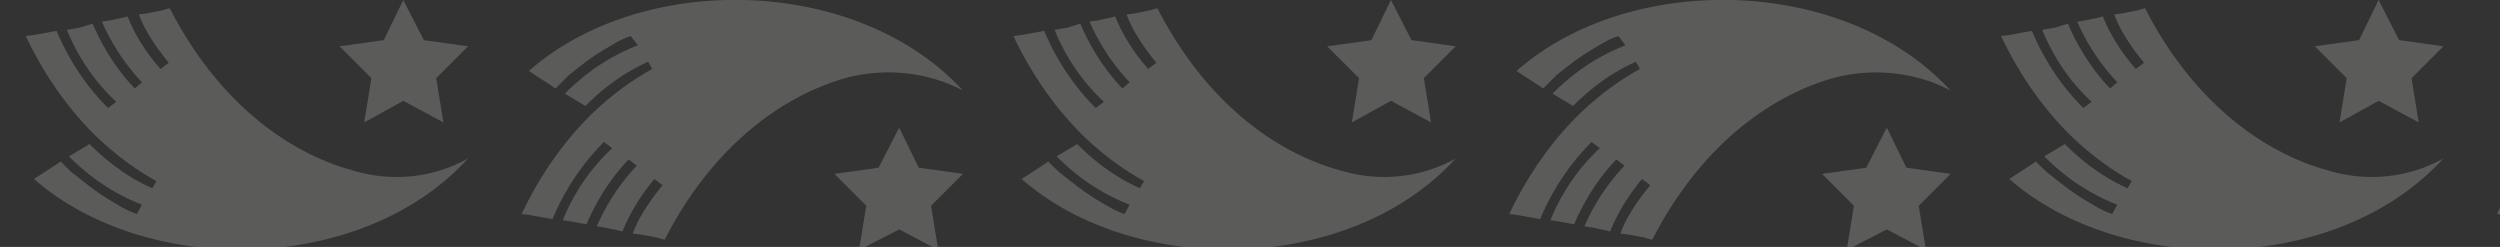 <svg width="243" height="24" viewBox="0 0 243 24" fill="none" xmlns="http://www.w3.org/2000/svg">
<rect x="0" y="0" width="243" height="24" fill="#333333" stroke="none"/>
<g clip-path="url(#clip0)">
<g opacity="0.2">
<g clip-path="url(#clip1)">
<path d="M45.5 15.4C35.2 26.7 14.3 27 3.3 17.4L5.3 16.1C5.5 16 5.7 15.8 5.9 15.7C6.1 15.9 6.2 16 6.4 16.2C6.7 16.5 7 16.8 7.3 17C8.3 17.8 9.5 18.8 11.1 19.7C11.3 19.8 11.4 19.9 11.6 20C12.1 20.3 12.7 20.6 13.3 20.8L13.8 19.9C10.2 18.5 7.9 16.4 6.7 15.2L8.7 14C9.9 15.2 11.9 17 14.8 18.3L15.2 17.6C13.2 16.5 11.3 15.1 9.5 13.4C6.8 10.8 4.4 7.5 2.5 3.5L3.3 3.4L5.5 3C6.2 4.7 7.7 7.7 10.5 10.5L11.3 9.9C8.5 7.3 7.1 4.4 6.5 2.9L7.7 2.7L9 2.3C9.7 3.9 10.9 6.3 13.1 8.6L13.8 8C11.8 5.9 10.6 3.7 9.9 2.1L10.6 2L11.1 1.9C11.4 1.8 11.7 1.8 12 1.7L12.4 1.6C13 3.1 14 4.9 15.6 6.7L16.4 6.1C15 4.4 14 2.8 13.5 1.4L14.3 1.3L15.8 1L16.1 0.9L16.5 0.8C21 9.6 27.7 14.8 34.4 16.6C38.1 17.7 42.1 17.3 45.5 15.4Z" fill="#FAF9F5"/>
<path d="M39.2 0L41.2 3.9L45.5 4.5L42.4 7.6L43.1 11.9L39.2 9.8L35.4 11.9L36.1 7.6L33 4.5L37.3 3.9L39.2 0Z" fill="#FAF9F5"/>
<path d="M93.6 8.8C83.3 -2.4 62.4 -2.8 51.4 6.9L53.4 8.2C53.6 8.3 53.8 8.5 54 8.6C54.2 8.4 54.3 8.3 54.5 8.1C54.7 7.9 55 7.6 55.3 7.3C56.3 6.5 57.5 5.5 59.1 4.6C59.3 4.5 59.4 4.4 59.6 4.3C60.1 4 60.7 3.7 61.3 3.5L62 4.4C58.4 5.8 56.1 7.9 54.9 9.1L56.9 10.3C58.1 9.1 60.1 7.3 63 6L63.4 6.7C61.4 7.8 59.5 9.2 57.7 10.9C55 13.5 52.6 16.8 50.7 20.8L51.5 20.9L53.7 21.3C54.4 19.6 55.9 16.6 58.7 13.8L59.5 14.4C56.7 17 55.3 19.9 54.7 21.4L55.9 21.6L57 21.8C57.7 20.2 58.9 17.8 61.1 15.5L61.9 16.1C59.9 18.2 58.7 20.4 58 22L58.7 22.1L59.2 22.2C59.5 22.3 59.8 22.3 60.1 22.4L60.5 22.5C61.1 21 62.1 19.2 63.6 17.4L64.4 18C63 19.7 62 21.3 61.5 22.7L62.3 22.8L63.9 23.1L64.2 23.2L64.6 23.3C69.1 14.5 75.8 9.3 82.5 7.5C86.2 6.6 90.2 7 93.6 8.8Z" fill="#FAF9F5"/>
<path d="M87.4 12.4L89.3 16.3L93.6 16.9L90.5 20L91.2 24.3L87.4 22.3L83.5 24.3L84.2 20L81.1 16.9L85.4 16.3L87.4 12.4Z" fill="#FAF9F5"/>
</g>
<g clip-path="url(#clip2)">
<path d="M141.5 15.4C131.2 26.7 110.3 27 99.3 17.4L101.3 16.1C101.5 16 101.7 15.8 101.9 15.7C102.1 15.9 102.2 16 102.4 16.2C102.7 16.5 103 16.8 103.3 17C104.3 17.8 105.5 18.8 107.1 19.7C107.3 19.8 107.4 19.9 107.6 20C108.1 20.3 108.7 20.6 109.3 20.8L109.8 19.9C106.2 18.5 103.9 16.4 102.7 15.2L104.7 14C105.9 15.2 107.9 17 110.8 18.3L111.2 17.6C109.2 16.5 107.3 15.1 105.5 13.4C102.8 10.8 100.4 7.5 98.5 3.5L99.3 3.4L101.5 3C102.2 4.7 103.7 7.7 106.5 10.5L107.3 9.9C104.5 7.3 103.1 4.4 102.5 2.9L103.7 2.7L105 2.3C105.7 3.9 106.9 6.3 109.1 8.6L109.8 8C107.8 5.9 106.6 3.7 105.9 2.1L106.6 2L107.1 1.9C107.4 1.8 107.7 1.8 108 1.7L108.4 1.6C109 3.1 110 4.9 111.6 6.7L112.4 6.1C111 4.4 110 2.8 109.5 1.4L110.3 1.3L111.8 1L112.1 0.9L112.5 0.8C117 9.6 123.7 14.8 130.4 16.6C134.1 17.7 138.1 17.3 141.5 15.4Z" fill="#FAF9F5"/>
<path d="M135.2 0L137.2 3.9L141.5 4.5L138.4 7.6L139.1 11.9L135.2 9.8L131.4 11.9L132.1 7.6L129 4.5L133.3 3.9L135.2 0Z" fill="#FAF9F5"/>
<path d="M189.6 8.8C179.3 -2.4 158.4 -2.8 147.4 6.9L149.4 8.2C149.6 8.3 149.8 8.5 150 8.6C150.2 8.4 150.3 8.3 150.5 8.1C150.7 7.9 151 7.6 151.3 7.3C152.3 6.5 153.5 5.5 155.1 4.6C155.3 4.5 155.4 4.4 155.6 4.3C156.1 4 156.7 3.7 157.3 3.5L158 4.4C154.4 5.8 152.1 7.9 150.9 9.1L152.9 10.3C154.1 9.1 156.1 7.3 159 6L159.4 6.7C157.4 7.8 155.5 9.2 153.7 10.9C151 13.5 148.6 16.8 146.7 20.8L147.5 20.9L149.7 21.3C150.4 19.6 151.9 16.6 154.7 13.8L155.5 14.4C152.7 17 151.3 19.9 150.7 21.4L151.9 21.6L153 21.8C153.7 20.2 154.9 17.8 157.1 15.5L157.9 16.1C155.9 18.2 154.7 20.4 154 22L154.7 22.1L155.2 22.2C155.5 22.3 155.8 22.3 156.1 22.4L156.5 22.5C157.1 21 158.1 19.2 159.6 17.4L160.4 18C159 19.7 158 21.3 157.5 22.7L158.3 22.8L159.9 23.1L160.2 23.2L160.6 23.3C165.1 14.5 171.8 9.3 178.5 7.5C182.2 6.6 186.2 7 189.6 8.8Z" fill="#FAF9F5"/>
<path d="M183.4 12.4L185.3 16.3L189.6 16.9L186.5 20L187.2 24.3L183.4 22.3L179.5 24.3L180.2 20L177.1 16.9L181.4 16.3L183.4 12.4Z" fill="#FAF9F5"/>
</g>
<g clip-path="url(#clip3)">
<path d="M237.5 15.4C227.2 26.7 206.3 27 195.3 17.4L197.3 16.1C197.5 16 197.7 15.8 197.9 15.7C198.1 15.9 198.2 16 198.4 16.2C198.7 16.5 199 16.8 199.3 17C200.3 17.8 201.5 18.8 203.1 19.7C203.3 19.8 203.4 19.9 203.6 20C204.1 20.3 204.7 20.6 205.3 20.8L205.8 19.9C202.2 18.5 199.9 16.4 198.7 15.2L200.7 14C201.9 15.2 203.9 17 206.8 18.3L207.2 17.6C205.2 16.5 203.3 15.1 201.5 13.4C198.8 10.8 196.4 7.5 194.5 3.5L195.3 3.4L197.5 3C198.2 4.7 199.7 7.7 202.5 10.5L203.3 9.9C200.5 7.3 199.1 4.4 198.5 2.9L199.7 2.7L201 2.3C201.7 3.9 202.9 6.3 205.1 8.6L205.8 8C203.8 5.9 202.6 3.7 201.9 2.1L202.6 2L203.1 1.9C203.4 1.8 203.7 1.8 204 1.7L204.4 1.6C205 3.1 206 4.9 207.6 6.7L208.4 6.1C207 4.4 206 2.8 205.5 1.4L206.3 1.3L207.8 1L208.1 0.9L208.5 0.8C213 9.6 219.7 14.8 226.4 16.6C230.1 17.7 234.1 17.3 237.5 15.4Z" fill="#FAF9F5"/>
<path d="M231.2 0L233.2 3.9L237.5 4.5L234.4 7.6L235.1 11.9L231.2 9.8L227.4 11.9L228.1 7.6L225 4.5L229.3 3.9L231.2 0Z" fill="#FAF9F5"/>
<path d="M285.6 8.8C275.3 -2.4 254.4 -2.8 243.4 6.9L245.4 8.2C245.6 8.3 245.8 8.5 246 8.6C246.2 8.4 246.3 8.3 246.5 8.1C246.7 7.9 247 7.6 247.3 7.3C248.3 6.5 249.5 5.5 251.1 4.6C251.3 4.5 251.4 4.4 251.6 4.3C252.1 4 252.7 3.7 253.3 3.5L254 4.4C250.4 5.8 248.1 7.9 246.9 9.1L248.9 10.3C250.1 9.1 252.1 7.3 255 6L255.4 6.7C253.4 7.8 251.5 9.2 249.7 10.9C247 13.5 244.6 16.8 242.7 20.8L243.5 20.9L245.7 21.3C246.4 19.6 247.9 16.6 250.7 13.8L251.5 14.4C248.7 17 247.3 19.9 246.7 21.4L247.9 21.6L249 21.8C249.7 20.2 250.9 17.8 253.1 15.5L253.9 16.1C251.9 18.2 250.7 20.4 250 22L250.7 22.1L251.2 22.2C251.5 22.3 251.8 22.3 252.1 22.4L252.5 22.5C253.1 21 254.1 19.2 255.6 17.4L256.4 18C255 19.7 254 21.3 253.5 22.7L254.3 22.8L255.9 23.1L256.2 23.2L256.6 23.3C261.1 14.5 267.8 9.3 274.5 7.5C278.2 6.6 282.2 7 285.6 8.8Z" fill="#FAF9F5"/>
</g>
</g>
</g>
<defs>
<clipPath id="clip0">
<rect width="243" height="24" fill="white"/>
</clipPath>
<clipPath id="clip1">
<rect width="96.2" height="24.3" fill="white"/>
</clipPath>
<clipPath id="clip2">
<rect width="96.2" height="24.3" fill="white" transform="translate(96)"/>
</clipPath>
<clipPath id="clip3">
<rect width="96.2" height="24.3" fill="white" transform="translate(192)"/>
</clipPath>
</defs>
</svg>